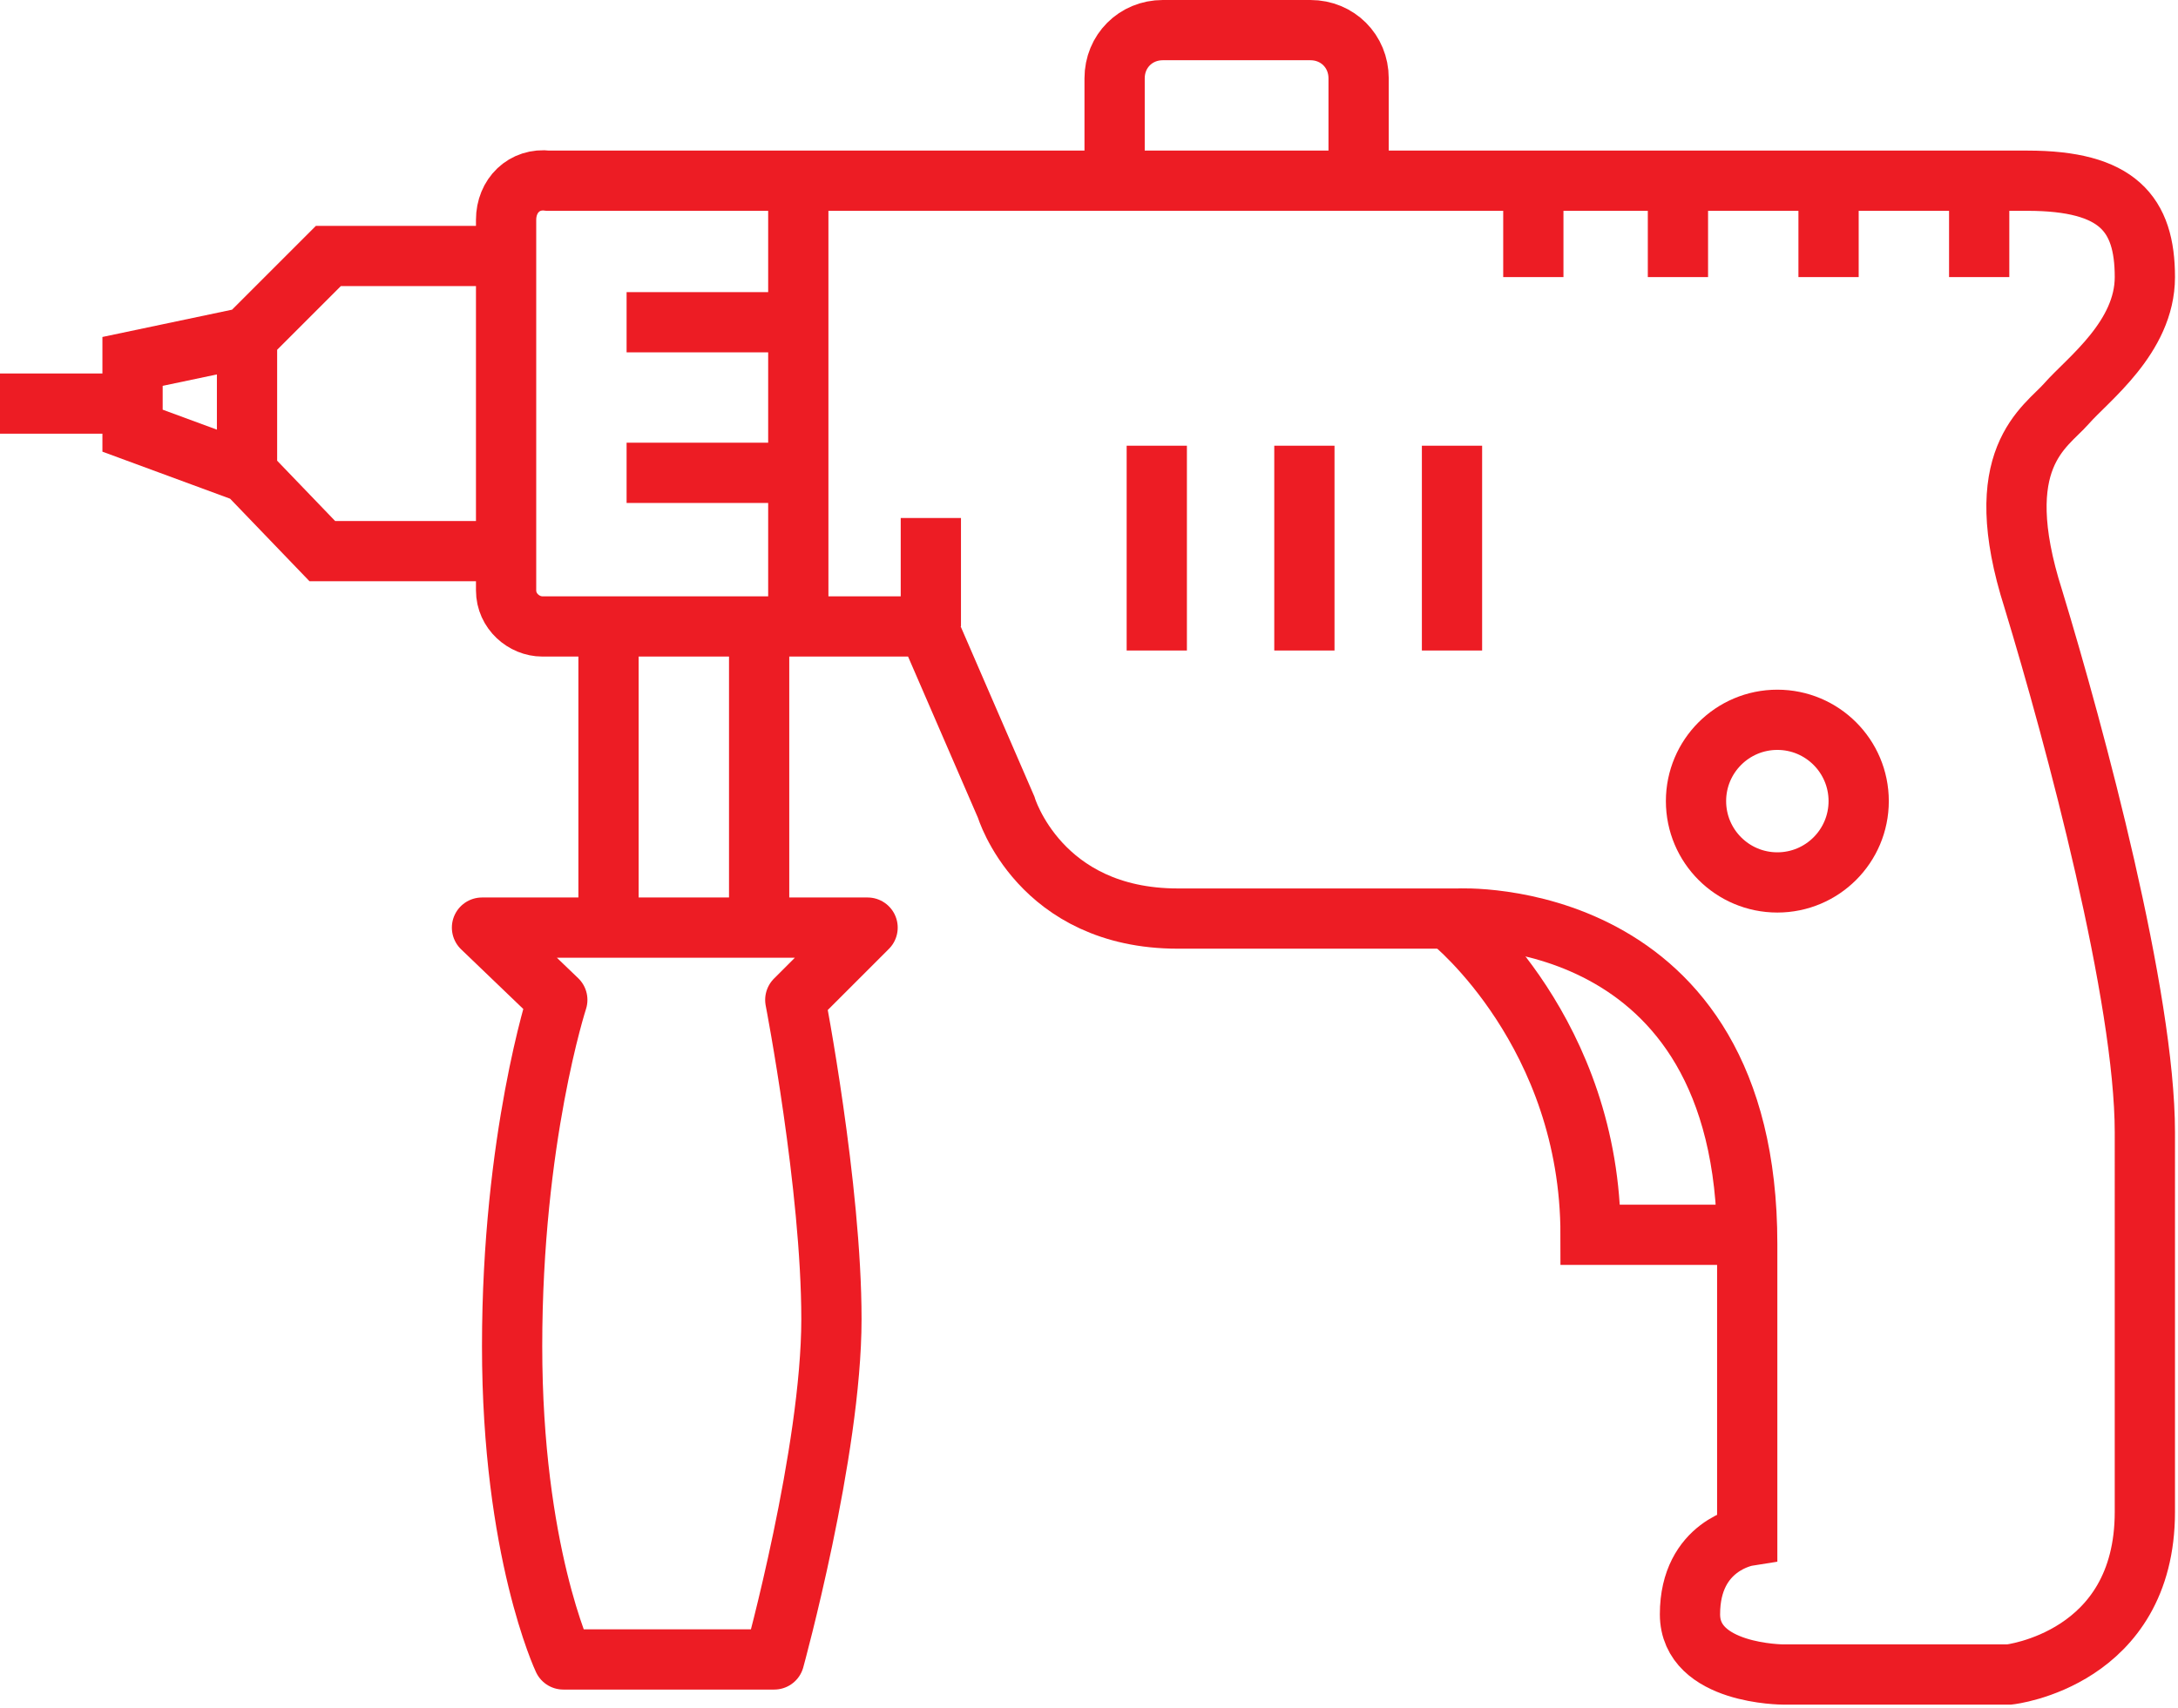 <svg xmlns="http://www.w3.org/2000/svg" xmlns:xlink="http://www.w3.org/1999/xlink" viewBox="0 0 72.3 56.7"><style>.st0,.st1{clip-path:url(#SVGID_2_);fill:none;stroke:#ed1c24;stroke-width:2;stroke-miterlimit:10}.st1{stroke-linejoin:round}</style><defs><path id="SVGID_1_" d="M0 0h72.3v56.7H0z"/></defs><clipPath id="SVGID_2_"><use xlink:href="#SVGID_1_" overflow="visible"/></clipPath><path class="st0" d="M16.8 7.3v12.3c0 .7.6 1.2 1.2 1.2h12.8l2.6 6s1.1 3.7 5.7 3.7h9.3S58 30 58 41.3V51s-1.9.3-1.9 2.6c0 2 3.1 2 3.1 2h7.5s4.5-.5 4.5-5.4V37.6c0-4.5-2.3-13.1-3.7-17.7-1.5-4.7.4-5.7 1.1-6.5.7-.8 2.6-2.2 2.6-4.2 0-2.1-.9-3.2-3.9-3.2H18.2c-.8-.1-1.4.5-1.4 1.3z"/><path class="st0" d="M48.2 30.6s4.6 3.7 4.6 10.4h5.3"/><circle class="st0" cx="59" cy="26.6" r="2.7"/><path class="st0" d="M38.4 14.8v6.8M43.3 14.8v6.8M48.2 14.8v6.8M50.9 5.7v3.5M55.7 5.7v3.5M60.7 5.7v3.5M65.7 5.7v3.5M26.5 6.3v14.5M20.8 10.7h5.7M20.8 15.7h5.7M37 5.7V2.6c0-.9.7-1.6 1.6-1.6h4.9c.9 0 1.6.7 1.6 1.6v3.2M16.8 8.5h-5.9l-2.7 2.7v4.5l2.5 2.6h6.1M8.2 11.2l-3.8.8v2.3l3.8 1.4M0 13.4h4.4M20.2 21.6v9.2M25.2 21.6v9.2"/><path class="st1" d="M28.8 30.8H16l2.5 2.4S17 37.8 17 44.7c0 6.8 1.7 10.4 1.7 10.4h7s1.9-6.9 1.9-11.3-1.2-10.6-1.2-10.6l2.4-2.4zM30.9 20.8v-3.6"/></svg>
